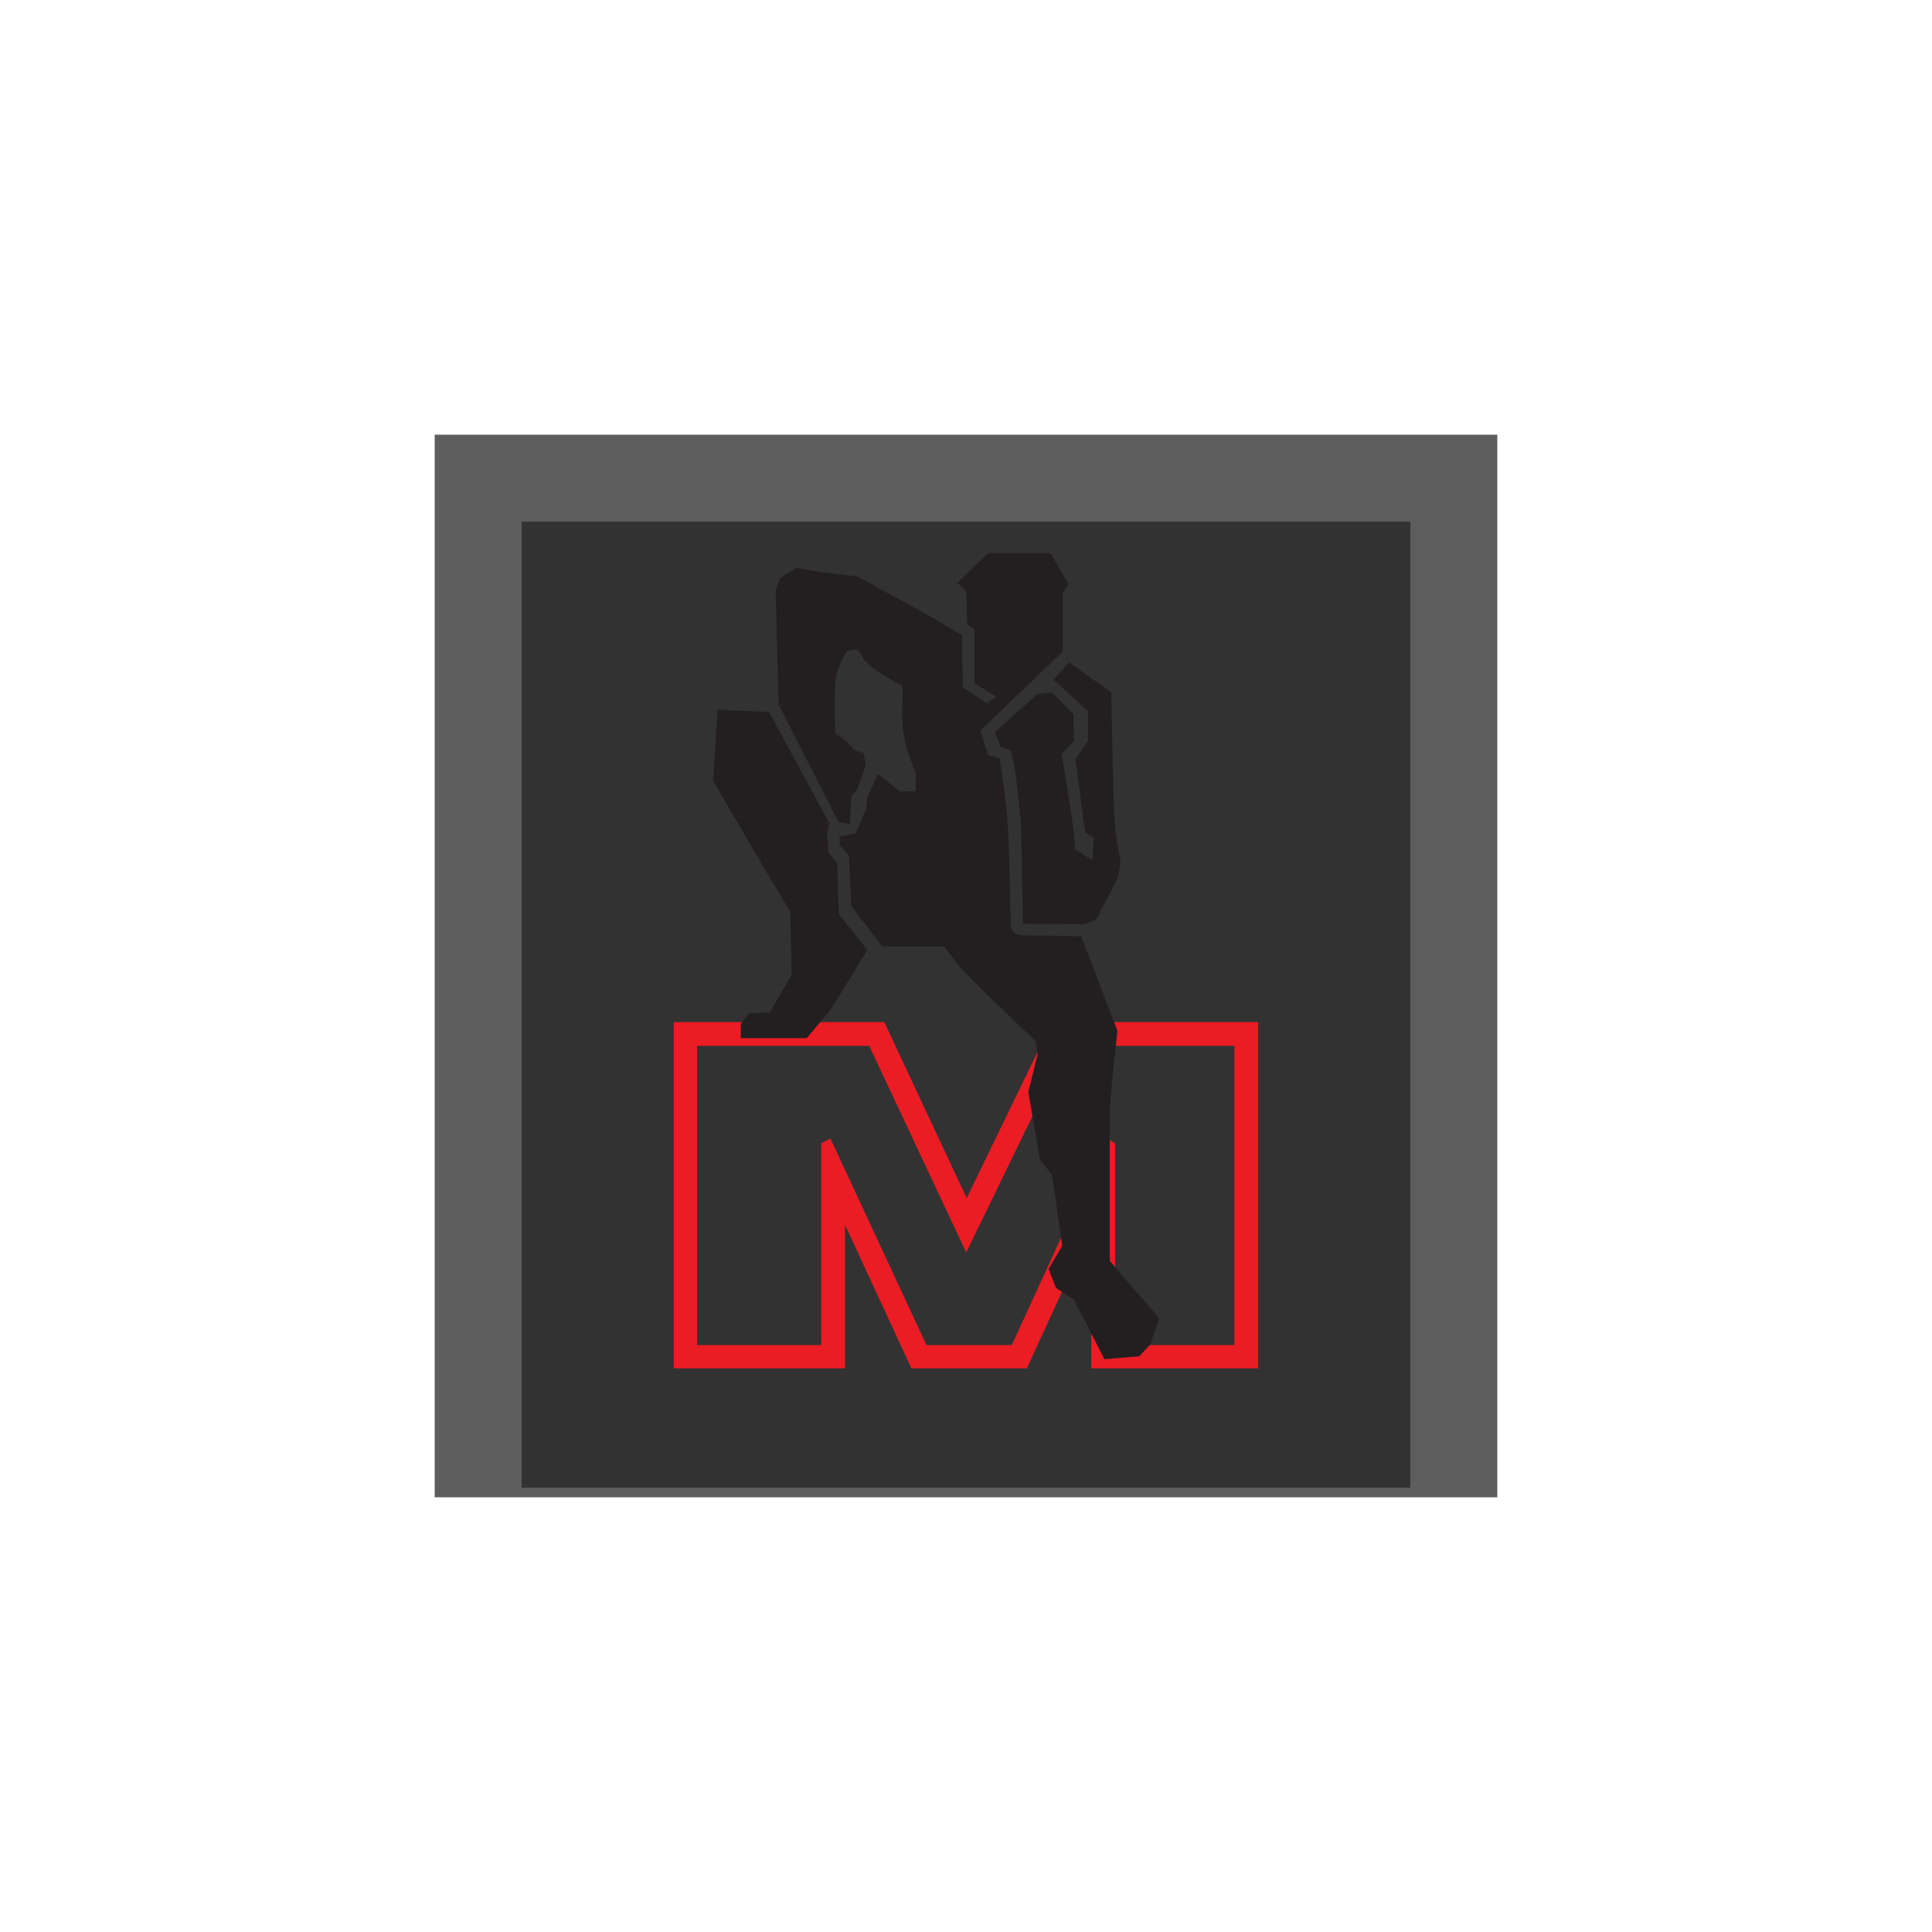 <?xml version="1.0" encoding="utf-8"?>
<!-- Generator: Adobe Illustrator 16.0.3, SVG Export Plug-In . SVG Version: 6.00 Build 0)  -->
<!DOCTYPE svg PUBLIC "-//W3C//DTD SVG 1.1//EN" "http://www.w3.org/Graphics/SVG/1.1/DTD/svg11.dtd">
<svg version="1.1" id="L6" xmlns="http://www.w3.org/2000/svg" xmlns:xlink="http://www.w3.org/1999/xlink" x="0px" y="0px"
	 width="80px" height="80px" viewBox="0 0 80 80" enable-background="new 0 0 80 80" xml:space="preserve">
<rect x="20" y="20" fill="none" stroke="#5D5D5D" stroke-width="4" width="40" height="40">
<animateTransform  fill="remove" type="rotate" restart="always" calcMode="linear" additive="replace" accumulate="none" begin="rectBox.end" attributeType="XML" id="strokeBox" to="180 50 50" from="0 50 50" dur="0.5s" attributeName="transform">
	</animateTransform>
</rect>
<rect x="21.6" y="21.6" fill="#323232" width="36.8" height="40">
<animate  fill="freeze" restart="always" calcMode="linear" additive="replace" accumulate="none" begin="0s;strokeBox.end" attributeType="XML" id="rectBox" to="0" from="50" dur="1.3s" attributeName="height">
	</animate>
</rect>
<g>
	<path fill-rule="evenodd" clip-rule="evenodd" fill="#EC1C24" d="M27.902,42.324v14.337h7.088v-5.943l2.75,5.943h4.779l2.67-5.822
		v5.822h6.908V42.324h-8.535l-3.533,7.288l-3.412-7.288H27.902z M51.113,43.308v12.39h-4.939v-8.354l-0.342-0.22l-3.936,8.573
		h-3.533l-3.976-8.554l-0.381,0.2v8.354h-5.141v-12.39h7.128l4.016,8.555l4.156-8.555H51.113z"/>
	<polygon fill-rule="evenodd" clip-rule="evenodd" fill="#231F20" points="34.729,37.847 34.669,35.72 34.307,35.317 34.248,34.474 
		34.348,34.093 31.838,29.475 29.709,29.394 29.529,32.346 32.721,37.767 32.781,40.357 31.878,41.923 30.995,41.963 30.674,42.405 
		30.674,42.988 33.404,42.988 34.368,41.843 35.312,40.337 35.914,39.333 	"/>
	<path fill-rule="evenodd" clip-rule="evenodd" fill="#231F20" d="M44.828,38.269l-2.469-0.02l-0.082-4.137
		c0,0-0.18-1.947-0.301-2.49c-0.121-0.541-0.121-0.541-0.121-0.541l-0.42-0.161l-0.242-0.603l1.768-1.586l0.602-0.061l0.885,0.904
		l0.02,1.104l-0.502,0.543c0,0,0.441,2.689,0.502,3.313c0.061,0.643,0.061,0.643,0.061,0.643l0.703,0.441l0.061-0.924l-0.363-0.24
		l-0.4-3.012l0.521-0.764v-1.225l-1.426-1.305l0.643-0.724l1.748,1.245c0,0,0.08,4.599,0.141,5.361
		c0.061,0.742,0.24,1.626,0.24,1.626l-0.08,0.624l-0.885,1.725C45.43,38.007,45.129,38.269,44.828,38.269z"/>
	<path fill-rule="evenodd" clip-rule="evenodd" fill="#231F20" d="M41.254,28.853l-0.4,0.261l-0.984-0.663l-0.041-2.148
		l-1.104-0.662l-3.213-1.768l-1.505-0.181l-1.024-0.181L32.3,23.933l-0.181,0.542l0.12,4.698l2.489,4.879l0.463,0.061l0.061-1.145
		l0.24-0.261l0.361-1.024l-0.1-0.521c0,0-0.383-0.021-0.502-0.241c-0.121-0.201-0.664-0.563-0.664-0.563s-0.039-1.325,0-2.028
		c0.021-0.702,0.482-1.365,0.482-1.365l0.422-0.08c0,0,0.02-0.02,0.262,0.382c0.24,0.421,1.625,1.145,1.625,1.145s0,0-0.02,1.165
		c-0.041,1.144,0.563,2.43,0.563,2.43v0.763h-0.663l-0.903-0.724l-0.441,0.984l-0.061,0.482l-0.422,1.004l-0.662,0.12v0.361
		l0.381,0.421l0.102,2.108l1.285,1.666h2.549c0,0,0.021,0.021,0.482,0.624c0.441,0.602,3.313,3.292,3.313,3.292l0.08,0.563
		l-0.381,1.547l0.48,2.791l0.502,0.643l0.422,2.931l-0.563,0.964l0.303,0.784l0.742,0.48l1.266,2.471l1.445-0.12l0.461-0.503
		L48,54.594l-2.047-2.39c0,0,0-5.583,0-6.144c0-0.584,0.32-3.374,0.32-3.374l-1.504-3.916c0,0-1.627-0.04-2.311-0.04
		c-0.703,0-0.604-0.462-0.604-0.462s-0.059-3.012-0.119-4.056c-0.061-1.064-0.342-2.812-0.342-2.812l-0.481-0.141l-0.321-1.004
		l3.414-3.272v-2.409l0.24-0.402l-0.742-1.264h-2.591l-1.265,1.225l0.361,0.361l0.041,1.365l0.301,0.201v2.229L41.254,28.853z"/>
</g>
</svg>
